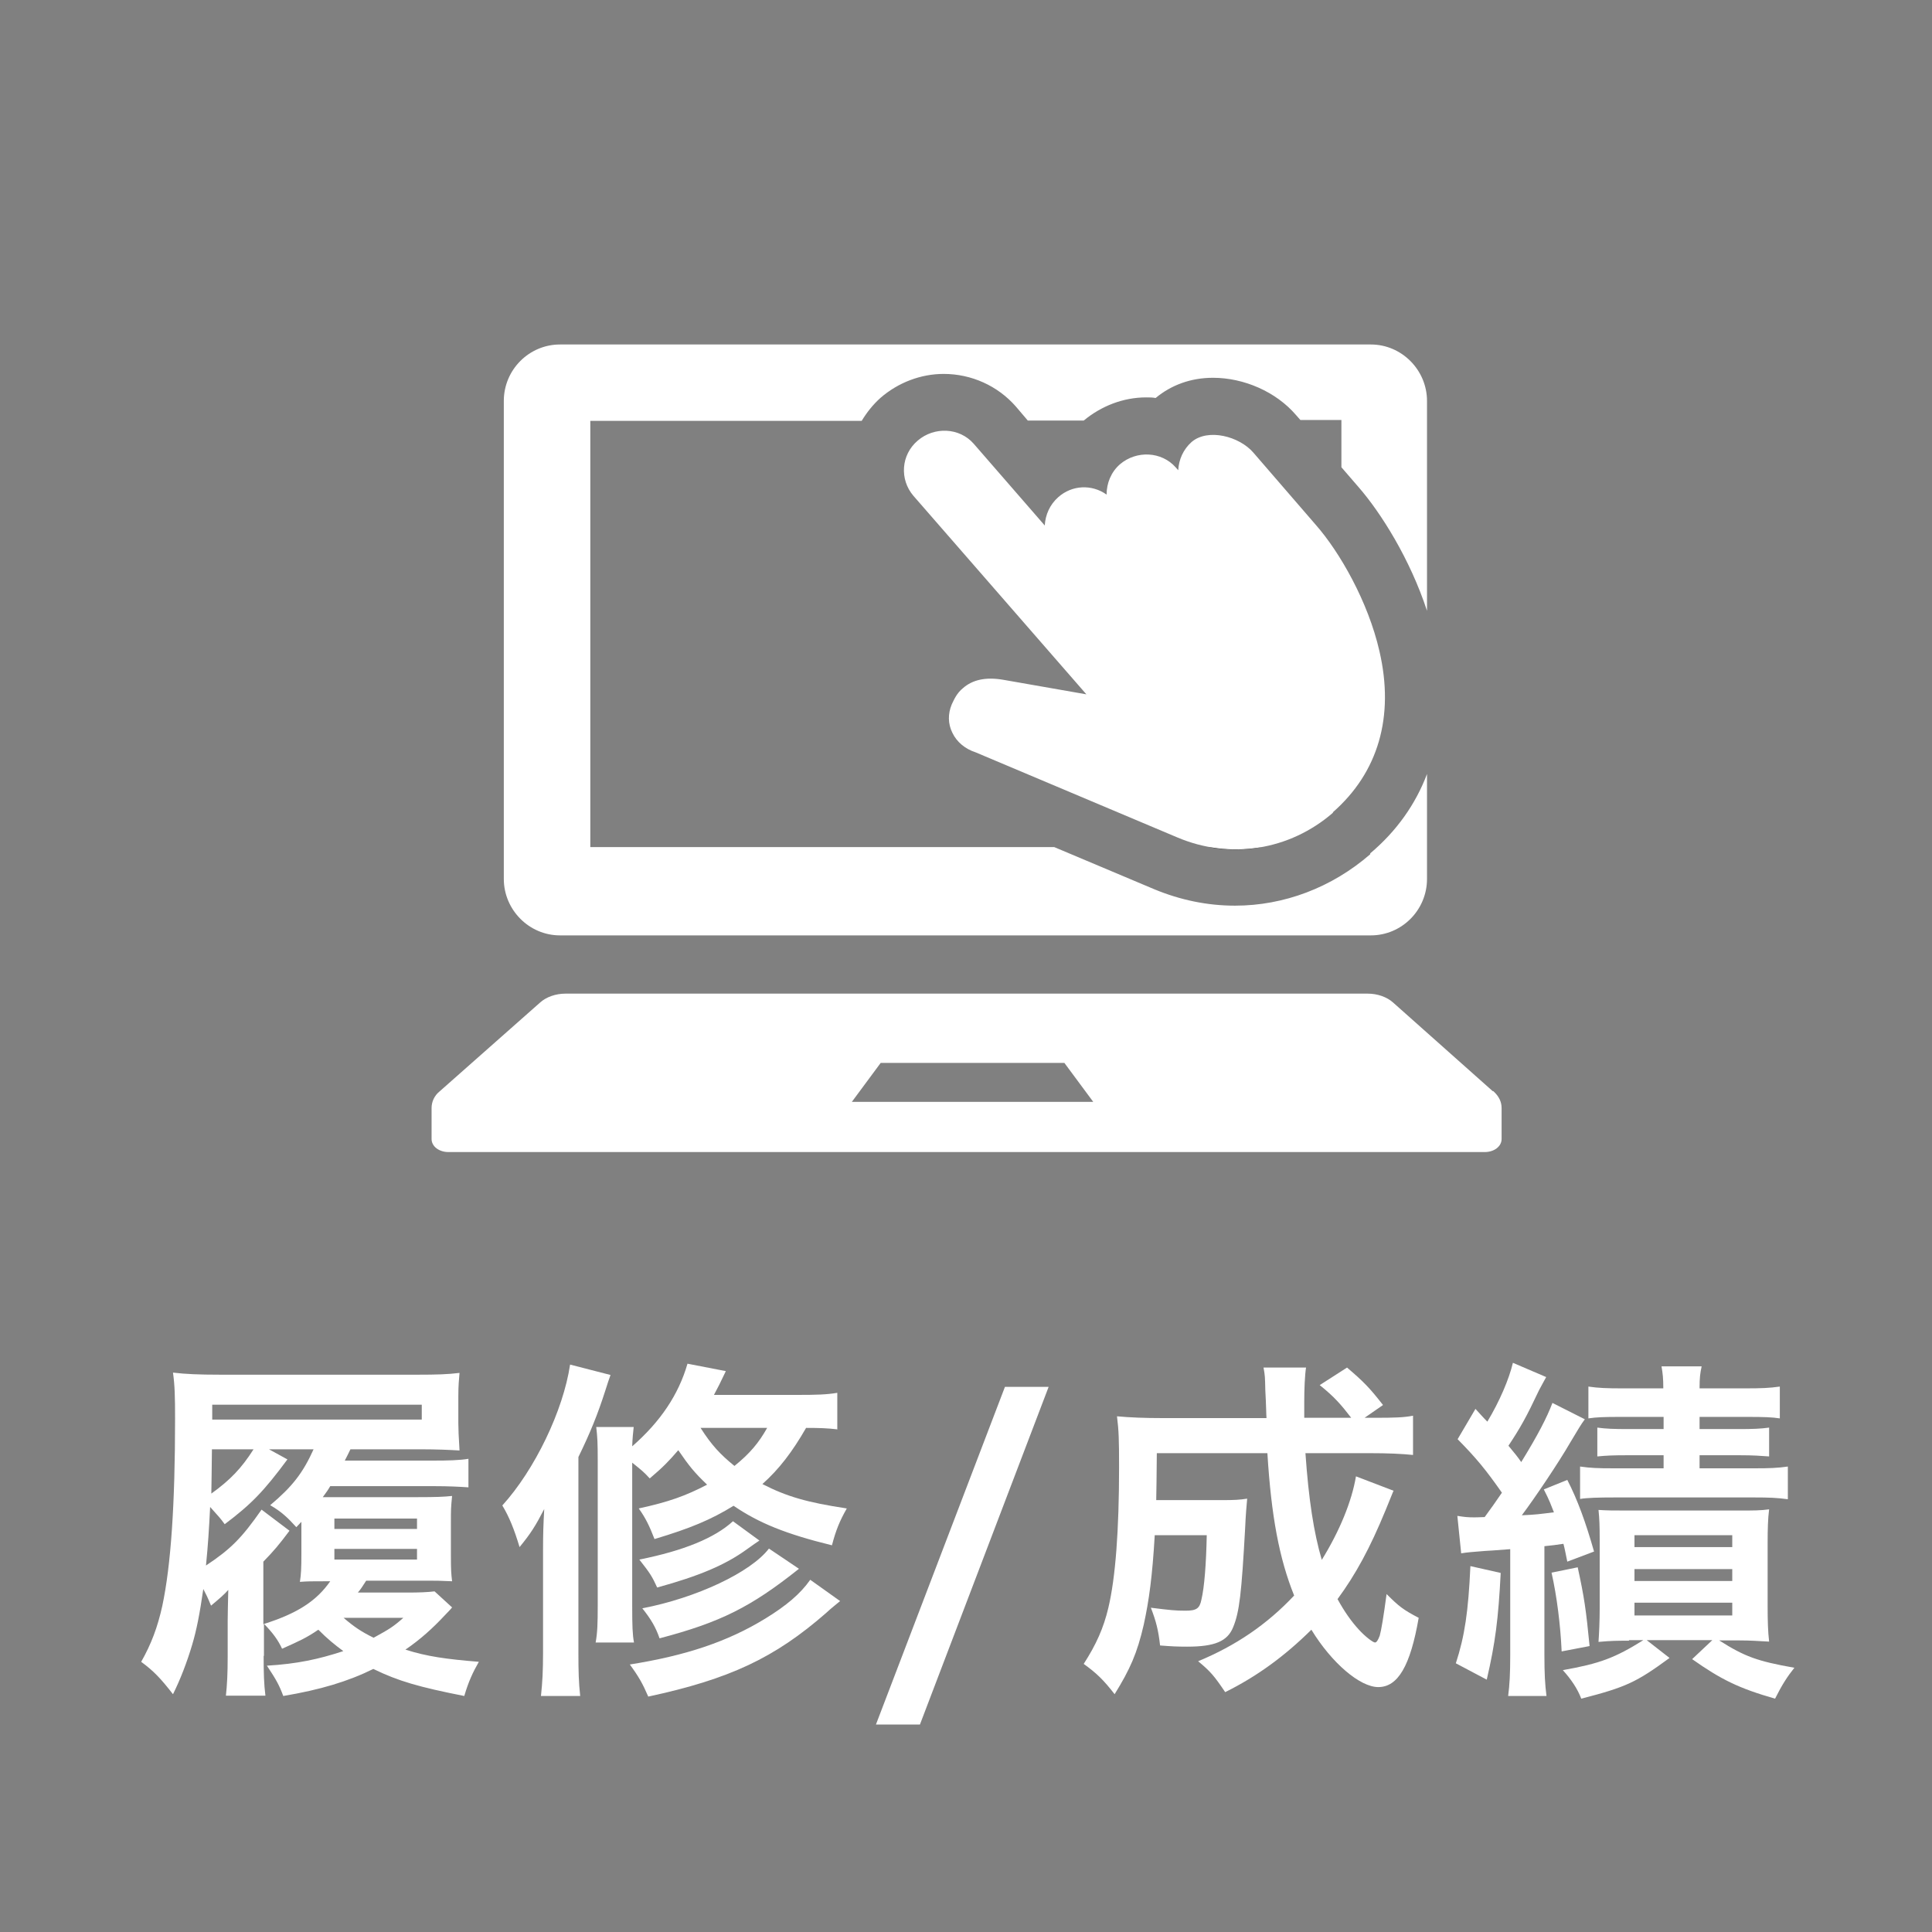 <?xml version="1.0" encoding="UTF-8"?>
<svg id="RGuide" xmlns="http://www.w3.org/2000/svg" viewBox="0 0 65 65">
  <rect x="0" y="0" width="65" height="65" fill="#808080" stroke="none"/>
  <defs>
    <style>
      .cls-1, .cls-2 {
        stroke-width: 0px;
      }

      .cls-2 {
        fill: #fff;
      }
    </style>
  </defs>
  <g>
    <path class="cls-1" d="m42.43,28.5h-1.74c.28.06.59.08.87.08.3,0,.59-.02.87-.08Z"/>
    <path class="cls-2" d="m46.1,28.74h0c-1.29,1.12-2.9,1.73-4.55,1.73-.93,0-1.84-.19-2.71-.55l-3.37-1.42h-15.61v-14.34h9.13c.17-.28.38-.55.64-.78.59-.51,1.35-.8,2.12-.8.93,0,1.82.4,2.43,1.1l.4.47h1.88c.59-.49,1.33-.78,2.1-.78.11,0,.21,0,.32.02.53-.44,1.19-.68,1.93-.68,1.04,0,2.12.47,2.79,1.25l.15.17h1.38v1.59l.57.66c.76.87,1.74,2.43,2.31,4.17v-7.06c0-1.04-.85-1.9-1.89-1.9h-27.28c-1.04,0-1.89.85-1.89,1.9v16.08c0,1.04.85,1.9,1.89,1.9h27.28c1.04,0,1.89-.85,1.89-1.9v-3.53c-.38,1.01-1.02,1.92-1.91,2.67Z"/>
    <path class="cls-2" d="m50.22,36.71l-3.35-2.98c-.21-.19-.53-.3-.85-.3h-27c-.32,0-.64.11-.85.3l-3.37,2.98c-.19.15-.28.36-.28.57v1.04c0,.25.25.44.57.44h34.86c.32,0,.57-.19.57-.44v-1.04c0-.21-.09-.4-.28-.57Zm-21.56.36l.97-1.31h6.18l.97,1.31h-8.11Z"/>
    <path class="cls-2" d="m44.85,27.34c-1.46,1.27-3.47,1.59-5.25.83l-6.78-2.86c-.34-.11-.63-.34-.78-.66-.15-.3-.15-.64-.02-.95.08-.17.17-.38.38-.55.32-.28.76-.38,1.35-.28l2.8.49-5.82-6.68c-.47-.55-.42-1.38.15-1.86.55-.47,1.4-.44,1.88.11l2.39,2.75c.02-.36.17-.7.45-.95.47-.42,1.14-.44,1.63-.09,0-.38.15-.76.45-1.02.55-.47,1.4-.44,1.88.11l.08.09c.02-.36.17-.7.45-.95.55-.47,1.61-.19,2.08.36l2.1,2.43c.8.91,1.76,2.58,2.14,4.25.51,2.2-.04,4.08-1.57,5.42h0Z"/>
  </g>
  <g>
    <path class="cls-2" d="m8.87,55.72c0,.55.01.94.06,1.33h-1.33c.04-.36.06-.74.06-1.31v-1.21c0-.16.01-.62.02-1.04-.12.14-.28.28-.58.53-.12-.29-.16-.37-.26-.56-.12.84-.23,1.39-.37,1.86-.18.61-.41,1.2-.65,1.68-.42-.54-.65-.78-1.07-1.09.34-.6.55-1.16.71-1.88.29-1.36.43-3.41.43-6.3,0-.74-.01-1.12-.07-1.55.42.05.86.07,1.58.07h6.68c.58,0,.98-.01,1.38-.06-.02.25-.04.41-.04.8v.89c0,.16.01.46.04.92-.32-.02-.78-.04-1.31-.04h-2.36c-.08.17-.11.22-.19.38h2.97c.52,0,.89-.01,1.19-.06v.96c-.3-.02-.65-.04-1.17-.04h-3.48c-.08.14-.12.19-.25.37h3.21c.59,0,.86-.01,1.14-.04-.04.42-.04.43-.04.92v1.09c0,.48.01.61.04.86-.41-.02-.55-.02-.89-.02h-2c-.14.22-.18.28-.28.4h1.69c.35,0,.65-.01.89-.04l.59.54c-.08.1-.1.11-.24.26-.41.44-.83.82-1.33,1.16.72.23,1.37.32,2.47.41-.2.35-.35.67-.49,1.15-1.52-.3-2.22-.5-3.06-.91-.85.42-1.78.7-3.03.91-.13-.35-.23-.54-.55-1.02,1.02-.06,1.75-.22,2.57-.49-.31-.23-.53-.41-.84-.72-.41.28-.64.38-1.22.64-.14-.3-.31-.53-.61-.84v1.07Zm0-1.08c1.14-.36,1.78-.78,2.24-1.44h-.19c-.42,0-.58,0-.83.02.04-.25.05-.47.05-.94v-1.08c-.06.06-.11.12-.17.18-.29-.32-.5-.52-.88-.74.74-.62,1.1-1.08,1.46-1.88h-1.5l.62.34c-.8,1.08-1.22,1.51-2.11,2.18-.16-.22-.17-.22-.49-.58-.04.78-.07,1.27-.14,1.97.83-.55,1.2-.92,1.87-1.88l.94.71c-.36.48-.52.67-.88,1.04v2.1Zm-1.74-5.88c-.01.72-.01,1.06-.02,1.49.64-.46,1.02-.86,1.42-1.49h-1.39Zm7.06-1v-.5h-7.05v.5h7.05Zm-2.94,3.68h2.78v-.35h-2.78v.35Zm0,1.03h2.78v-.36h-2.78v.36Zm.31,1.96c.35.3.6.47,1.01.67.53-.29.66-.37,1-.67h-2Z"/>
    <path class="cls-2" d="m18.27,52.2c0-.59.01-.89.04-1.43-.3.58-.46.83-.83,1.28-.18-.6-.35-1.02-.58-1.4,1.09-1.2,2.05-3.19,2.28-4.74l1.36.35q-.07.19-.18.54c-.25.78-.5,1.4-.9,2.22v6.6c0,.61.01.98.06,1.44h-1.32c.05-.47.07-.84.07-1.44v-3.42Zm9.91-4.11c-.34-.04-.6-.05-1.06-.05-.46.8-.9,1.38-1.47,1.89.82.42,1.51.62,2.84.82-.24.42-.37.74-.5,1.24-1.55-.38-2.46-.75-3.31-1.33-.76.47-1.46.76-2.66,1.12-.17-.44-.3-.71-.53-1.03,1.01-.22,1.57-.42,2.3-.8-.42-.4-.6-.62-.97-1.16-.32.37-.49.55-.96.95-.2-.22-.28-.28-.59-.53v4.83c0,.66.01.95.06,1.22h-1.29c.06-.34.07-.62.07-1.25v-4.88c0-.6-.01-.77-.05-1.12h1.26c-.02.2-.04.35-.05.65.95-.83,1.56-1.74,1.86-2.78l1.29.25c-.19.4-.26.54-.4.8h2.81c.65,0,.98-.01,1.34-.07v1.24Zm.08,5.78c-.14.12-.29.23-.47.4-1.73,1.51-3.24,2.22-5.98,2.81-.19-.44-.32-.67-.62-1.08,1.89-.3,3.29-.77,4.55-1.54.72-.44,1.19-.84,1.52-1.31l1.01.72Zm-2.71-2.04q-.11.07-.43.3c-.72.52-1.59.89-3.01,1.28-.17-.37-.23-.47-.6-.94,1.5-.3,2.54-.73,3.15-1.29l.89.65Zm1.33.95c-1.62,1.29-2.64,1.8-4.69,2.34-.13-.38-.3-.66-.58-1.01,1.82-.35,3.65-1.21,4.26-2.01l1.01.68Zm-3.31-4.74c.37.58.66.89,1.14,1.28.52-.42.82-.78,1.1-1.28h-2.24Z"/>
    <path class="cls-2" d="m35.28,46.66l-4.33,11.36h-1.48l4.34-11.36h1.46Z"/>
    <path class="cls-2" d="m46.88,50.16q-.07.18-.26.64c-.53,1.29-1.01,2.17-1.62,3,.23.42.47.76.72,1.03.2.22.47.43.54.43.05,0,.1-.07.16-.23q.08-.28.23-1.4c.41.41.56.53,1.08.8-.28,1.62-.7,2.33-1.36,2.33-.61,0-1.56-.8-2.25-1.93-.9.89-1.83,1.57-2.9,2.1-.37-.55-.5-.7-.91-1.04,1.26-.52,2.32-1.24,3.23-2.21-.5-1.24-.77-2.67-.9-4.79h-3.72q-.01,1.15-.02,1.58h2.21c.42,0,.6-.01.85-.05-.02.22-.05.55-.07,1.02-.12,2.16-.19,2.79-.4,3.3-.19.48-.62.66-1.55.66-.34,0-.53-.01-.91-.04-.06-.52-.13-.8-.31-1.27.64.08.82.1,1.16.1.37,0,.48-.07.54-.37.1-.42.16-1.2.18-2.17h-1.75c-.08,1.37-.19,2.19-.37,3.01-.22.96-.46,1.5-.98,2.34-.37-.48-.61-.71-1.04-1.02.42-.65.67-1.21.83-1.89.24-1.01.36-2.6.36-4.74,0-.92-.01-1.22-.07-1.7.43.04.92.06,1.55.06h3.48c-.01-.1-.01-.41-.04-.94-.01-.44-.01-.49-.06-.76h1.43c-.04.25-.06.74-.06,1.14v.55h1.58c-.34-.44-.56-.7-1.06-1.1l.92-.59c.55.47.75.67,1.21,1.26l-.62.43h.36c.64,0,.96-.01,1.27-.07v1.32c-.4-.04-.85-.06-1.46-.06h-2.16c.11,1.57.28,2.67.55,3.59.6-.97,1.01-1.97,1.15-2.81l1.28.49Z"/>
    <path class="cls-2" d="m50.49,52.91c-.08,1.56-.18,2.35-.47,3.6l-1.04-.55c.3-.92.42-1.74.49-3.27l1.02.23Zm-1.46-1.91c.25.04.36.05.56.05.08,0,.1,0,.36-.01q.31-.42.58-.82c-.54-.77-.85-1.15-1.49-1.8l.6-1.02c.12.13.25.28.4.43.41-.68.73-1.43.86-1.98l1.12.48c-.08.14-.12.22-.24.44-.43.91-.62,1.25-1.03,1.87.23.28.3.36.43.55.56-.91.86-1.49,1.05-1.99l1.09.55c-.14.19-.19.28-.49.78-.38.66-1.2,1.88-1.63,2.45.47-.02.6-.04,1.08-.1-.1-.25-.14-.38-.34-.77l.79-.32c.35.68.62,1.43.9,2.41l-.9.34c-.06-.29-.08-.41-.13-.6-.26.04-.36.05-.64.08v3.67c0,.62.02.98.07,1.37h-1.29c.05-.37.07-.76.07-1.37v-3.57q-.77.06-.85.06c-.47.04-.55.04-.8.08l-.13-1.27Zm4.05,1.73c.22,1.01.28,1.42.4,2.65l-.94.18c-.04-.89-.16-1.85-.34-2.65l.88-.18Zm1.72,2.47c-.4,0-.58,0-1.02.04.02-.29.04-.7.04-1.13v-2.3c0-.49-.01-.72-.04-1.01.3.02.49.02,1,.02h3.71c.55,0,.73,0,1.03-.04-.04.31-.05.67-.05,1.13v2.13c0,.48.01.85.05,1.19-.41-.02-.62-.04-1-.04h-.68c.85.54,1.28.7,2.53.92-.24.3-.42.58-.65,1.04-1.22-.35-1.81-.64-2.79-1.33l.68-.64h-2.21l.77.6c-1.12.82-1.46.98-2.97,1.37-.13-.34-.34-.65-.62-.96,1.24-.22,1.75-.41,2.71-1.01h-.48Zm-.29-7.53c-.55,0-.8.01-1.07.05v-1.07c.34.05.64.06,1.13.06h1.39c0-.35-.02-.5-.06-.74h1.35c-.05.23-.07.38-.07.74h1.56c.5,0,.79-.01,1.14-.06v1.07c-.26-.04-.53-.05-1.09-.05h-1.61v.41h1.33c.44,0,.73-.01,1.01-.05v.97c-.3-.02-.5-.04-1-.04h-1.34v.44h1.85c.49,0,.78-.01,1.12-.06v1.1c-.36-.05-.65-.06-1.12-.06h-4.71c-.53,0-.91.01-1.16.05v-1.09c.35.05.58.06,1.15.06h1.66v-.44h-1.2c-.5,0-.72.01-1.03.04v-.97c.28.04.58.05,1.02.05h1.21v-.41h-1.45Zm.48,4.38h3.29v-.4h-3.29v.4Zm0,1.14h3.29v-.4h-3.29v.4Zm0,1.16h3.29v-.43h-3.29v.43Z"/>
  </g>
</svg>